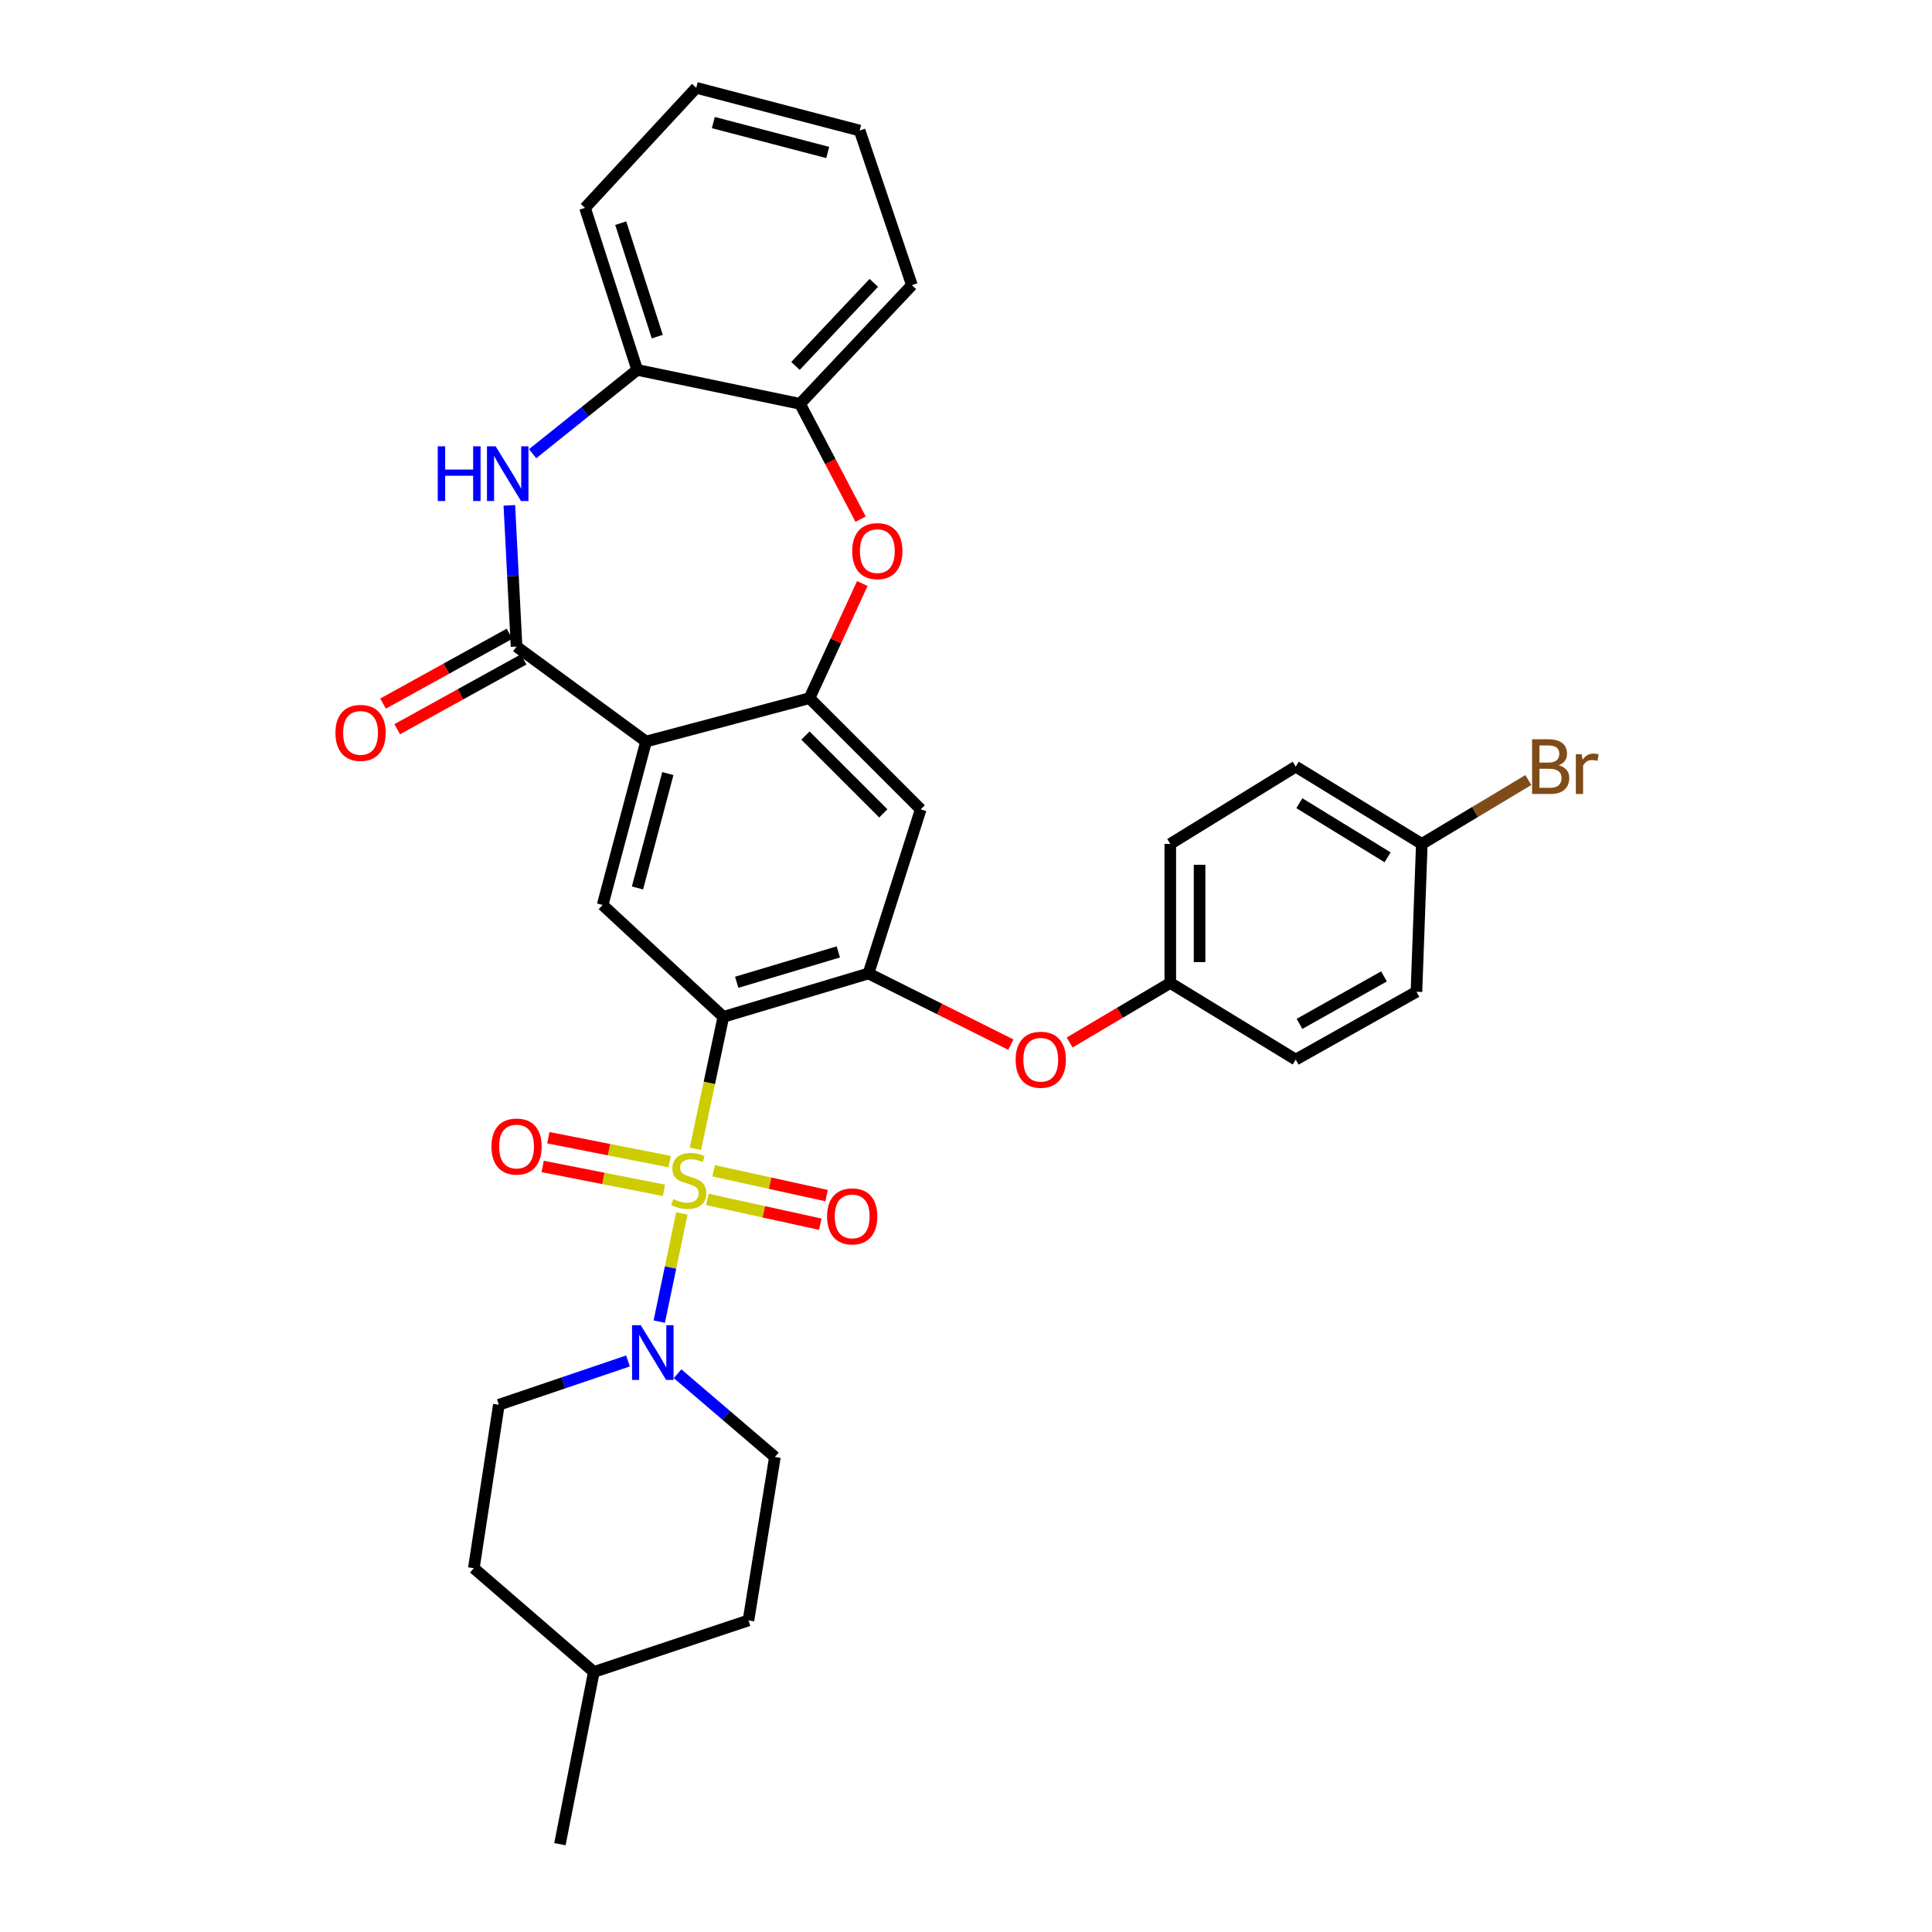 <?xml version='1.0' encoding='iso-8859-1'?>
<svg version='1.1' baseProfile='full'
              xmlns='http://www.w3.org/2000/svg'
                      xmlns:rdkit='http://www.rdkit.org/xml'
                      xmlns:xlink='http://www.w3.org/1999/xlink'
                  xml:space='preserve'
width='1000px' height='1000px' viewBox='0 0 1000 1000'>
<!-- END OF HEADER -->
<rect style='opacity:1.0;fill:#FFFFFF;stroke:none' width='1000' height='1000' x='0' y='0'> </rect>
<path class='bond-0' d='M 359.943,594.642 L 367.169,560.481' style='fill:none;fill-rule:evenodd;stroke:#CCCC00;stroke-width:6px;stroke-linecap:butt;stroke-linejoin:miter;stroke-opacity:1' />
<path class='bond-0' d='M 367.169,560.481 L 374.396,526.32' style='fill:none;fill-rule:evenodd;stroke:#000000;stroke-width:6px;stroke-linecap:butt;stroke-linejoin:miter;stroke-opacity:1' />
<path class='bond-4' d='M 352.918,628.081 L 347.075,656.075' style='fill:none;fill-rule:evenodd;stroke:#CCCC00;stroke-width:6px;stroke-linecap:butt;stroke-linejoin:miter;stroke-opacity:1' />
<path class='bond-4' d='M 347.075,656.075 L 341.232,684.07' style='fill:none;fill-rule:evenodd;stroke:#0000FF;stroke-width:6px;stroke-linecap:butt;stroke-linejoin:miter;stroke-opacity:1' />
<path class='bond-12' d='M 366.116,620.8 L 395.352,627.227' style='fill:none;fill-rule:evenodd;stroke:#CCCC00;stroke-width:6px;stroke-linecap:butt;stroke-linejoin:miter;stroke-opacity:1' />
<path class='bond-12' d='M 395.352,627.227 L 424.589,633.654' style='fill:none;fill-rule:evenodd;stroke:#FF0000;stroke-width:6px;stroke-linecap:butt;stroke-linejoin:miter;stroke-opacity:1' />
<path class='bond-12' d='M 369.371,605.993 L 398.608,612.42' style='fill:none;fill-rule:evenodd;stroke:#CCCC00;stroke-width:6px;stroke-linecap:butt;stroke-linejoin:miter;stroke-opacity:1' />
<path class='bond-12' d='M 398.608,612.42 L 427.844,618.847' style='fill:none;fill-rule:evenodd;stroke:#FF0000;stroke-width:6px;stroke-linecap:butt;stroke-linejoin:miter;stroke-opacity:1' />
<path class='bond-13' d='M 346.613,601.251 L 315.216,595.064' style='fill:none;fill-rule:evenodd;stroke:#CCCC00;stroke-width:6px;stroke-linecap:butt;stroke-linejoin:miter;stroke-opacity:1' />
<path class='bond-13' d='M 315.216,595.064 L 283.819,588.878' style='fill:none;fill-rule:evenodd;stroke:#FF0000;stroke-width:6px;stroke-linecap:butt;stroke-linejoin:miter;stroke-opacity:1' />
<path class='bond-13' d='M 343.682,616.125 L 312.285,609.939' style='fill:none;fill-rule:evenodd;stroke:#CCCC00;stroke-width:6px;stroke-linecap:butt;stroke-linejoin:miter;stroke-opacity:1' />
<path class='bond-13' d='M 312.285,609.939 L 280.888,603.753' style='fill:none;fill-rule:evenodd;stroke:#FF0000;stroke-width:6px;stroke-linecap:butt;stroke-linejoin:miter;stroke-opacity:1' />
<path class='bond-5' d='M 374.396,526.32 L 449.525,503.866' style='fill:none;fill-rule:evenodd;stroke:#000000;stroke-width:6px;stroke-linecap:butt;stroke-linejoin:miter;stroke-opacity:1' />
<path class='bond-5' d='M 381.324,508.427 L 433.914,492.708' style='fill:none;fill-rule:evenodd;stroke:#000000;stroke-width:6px;stroke-linecap:butt;stroke-linejoin:miter;stroke-opacity:1' />
<path class='bond-7' d='M 374.396,526.32 L 311.926,468.407' style='fill:none;fill-rule:evenodd;stroke:#000000;stroke-width:6px;stroke-linecap:butt;stroke-linejoin:miter;stroke-opacity:1' />
<path class='bond-1' d='M 334.389,383.82 L 311.926,468.407' style='fill:none;fill-rule:evenodd;stroke:#000000;stroke-width:6px;stroke-linecap:butt;stroke-linejoin:miter;stroke-opacity:1' />
<path class='bond-1' d='M 345.672,400.399 L 329.948,459.61' style='fill:none;fill-rule:evenodd;stroke:#000000;stroke-width:6px;stroke-linecap:butt;stroke-linejoin:miter;stroke-opacity:1' />
<path class='bond-2' d='M 334.389,383.82 L 267.371,334.675' style='fill:none;fill-rule:evenodd;stroke:#000000;stroke-width:6px;stroke-linecap:butt;stroke-linejoin:miter;stroke-opacity:1' />
<path class='bond-3' d='M 334.389,383.82 L 418.985,361.366' style='fill:none;fill-rule:evenodd;stroke:#000000;stroke-width:6px;stroke-linecap:butt;stroke-linejoin:miter;stroke-opacity:1' />
<path class='bond-6' d='M 267.371,334.675 L 265.504,298.122' style='fill:none;fill-rule:evenodd;stroke:#000000;stroke-width:6px;stroke-linecap:butt;stroke-linejoin:miter;stroke-opacity:1' />
<path class='bond-6' d='M 265.504,298.122 L 263.636,261.569' style='fill:none;fill-rule:evenodd;stroke:#0000FF;stroke-width:6px;stroke-linecap:butt;stroke-linejoin:miter;stroke-opacity:1' />
<path class='bond-15' d='M 263.707,328.039 L 230.987,346.107' style='fill:none;fill-rule:evenodd;stroke:#000000;stroke-width:6px;stroke-linecap:butt;stroke-linejoin:miter;stroke-opacity:1' />
<path class='bond-15' d='M 230.987,346.107 L 198.267,364.176' style='fill:none;fill-rule:evenodd;stroke:#FF0000;stroke-width:6px;stroke-linecap:butt;stroke-linejoin:miter;stroke-opacity:1' />
<path class='bond-15' d='M 271.036,341.311 L 238.315,359.379' style='fill:none;fill-rule:evenodd;stroke:#000000;stroke-width:6px;stroke-linecap:butt;stroke-linejoin:miter;stroke-opacity:1' />
<path class='bond-15' d='M 238.315,359.379 L 205.595,377.447' style='fill:none;fill-rule:evenodd;stroke:#FF0000;stroke-width:6px;stroke-linecap:butt;stroke-linejoin:miter;stroke-opacity:1' />
<path class='bond-8' d='M 418.985,361.366 L 432.657,331.703' style='fill:none;fill-rule:evenodd;stroke:#000000;stroke-width:6px;stroke-linecap:butt;stroke-linejoin:miter;stroke-opacity:1' />
<path class='bond-8' d='M 432.657,331.703 L 446.328,302.041' style='fill:none;fill-rule:evenodd;stroke:#FF0000;stroke-width:6px;stroke-linecap:butt;stroke-linejoin:miter;stroke-opacity:1' />
<path class='bond-33' d='M 418.985,361.366 L 476.561,418.917' style='fill:none;fill-rule:evenodd;stroke:#000000;stroke-width:6px;stroke-linecap:butt;stroke-linejoin:miter;stroke-opacity:1' />
<path class='bond-33' d='M 416.903,380.721 L 457.207,421.006' style='fill:none;fill-rule:evenodd;stroke:#000000;stroke-width:6px;stroke-linecap:butt;stroke-linejoin:miter;stroke-opacity:1' />
<path class='bond-16' d='M 350.712,711.035 L 375.9,732.584' style='fill:none;fill-rule:evenodd;stroke:#0000FF;stroke-width:6px;stroke-linecap:butt;stroke-linejoin:miter;stroke-opacity:1' />
<path class='bond-16' d='M 375.9,732.584 L 401.087,754.132' style='fill:none;fill-rule:evenodd;stroke:#000000;stroke-width:6px;stroke-linecap:butt;stroke-linejoin:miter;stroke-opacity:1' />
<path class='bond-17' d='M 325.05,704.426 L 291.633,715.765' style='fill:none;fill-rule:evenodd;stroke:#0000FF;stroke-width:6px;stroke-linecap:butt;stroke-linejoin:miter;stroke-opacity:1' />
<path class='bond-17' d='M 291.633,715.765 L 258.216,727.104' style='fill:none;fill-rule:evenodd;stroke:#000000;stroke-width:6px;stroke-linecap:butt;stroke-linejoin:miter;stroke-opacity:1' />
<path class='bond-9' d='M 449.525,503.866 L 476.561,418.917' style='fill:none;fill-rule:evenodd;stroke:#000000;stroke-width:6px;stroke-linecap:butt;stroke-linejoin:miter;stroke-opacity:1' />
<path class='bond-14' d='M 449.525,503.866 L 486.363,522.28' style='fill:none;fill-rule:evenodd;stroke:#000000;stroke-width:6px;stroke-linecap:butt;stroke-linejoin:miter;stroke-opacity:1' />
<path class='bond-14' d='M 486.363,522.28 L 523.202,540.694' style='fill:none;fill-rule:evenodd;stroke:#FF0000;stroke-width:6px;stroke-linecap:butt;stroke-linejoin:miter;stroke-opacity:1' />
<path class='bond-10' d='M 275.685,234.842 L 302.755,213.15' style='fill:none;fill-rule:evenodd;stroke:#0000FF;stroke-width:6px;stroke-linecap:butt;stroke-linejoin:miter;stroke-opacity:1' />
<path class='bond-10' d='M 302.755,213.15 L 329.824,191.459' style='fill:none;fill-rule:evenodd;stroke:#000000;stroke-width:6px;stroke-linecap:butt;stroke-linejoin:miter;stroke-opacity:1' />
<path class='bond-11' d='M 445.447,268.713 L 429.769,238.866' style='fill:none;fill-rule:evenodd;stroke:#FF0000;stroke-width:6px;stroke-linecap:butt;stroke-linejoin:miter;stroke-opacity:1' />
<path class='bond-11' d='M 429.769,238.866 L 414.091,209.019' style='fill:none;fill-rule:evenodd;stroke:#000000;stroke-width:6px;stroke-linecap:butt;stroke-linejoin:miter;stroke-opacity:1' />
<path class='bond-28' d='M 329.824,191.459 L 302.805,107.587' style='fill:none;fill-rule:evenodd;stroke:#000000;stroke-width:6px;stroke-linecap:butt;stroke-linejoin:miter;stroke-opacity:1' />
<path class='bond-28' d='M 340.201,174.229 L 321.288,115.519' style='fill:none;fill-rule:evenodd;stroke:#000000;stroke-width:6px;stroke-linecap:butt;stroke-linejoin:miter;stroke-opacity:1' />
<path class='bond-35' d='M 329.824,191.459 L 414.091,209.019' style='fill:none;fill-rule:evenodd;stroke:#000000;stroke-width:6px;stroke-linecap:butt;stroke-linejoin:miter;stroke-opacity:1' />
<path class='bond-29' d='M 414.091,209.019 L 471.996,147.594' style='fill:none;fill-rule:evenodd;stroke:#000000;stroke-width:6px;stroke-linecap:butt;stroke-linejoin:miter;stroke-opacity:1' />
<path class='bond-29' d='M 411.745,189.406 L 452.279,146.409' style='fill:none;fill-rule:evenodd;stroke:#000000;stroke-width:6px;stroke-linecap:butt;stroke-linejoin:miter;stroke-opacity:1' />
<path class='bond-18' d='M 553.641,539.595 L 579.689,524.186' style='fill:none;fill-rule:evenodd;stroke:#FF0000;stroke-width:6px;stroke-linecap:butt;stroke-linejoin:miter;stroke-opacity:1' />
<path class='bond-18' d='M 579.689,524.186 L 605.737,508.776' style='fill:none;fill-rule:evenodd;stroke:#000000;stroke-width:6px;stroke-linecap:butt;stroke-linejoin:miter;stroke-opacity:1' />
<path class='bond-21' d='M 401.087,754.132 L 387.4,838.719' style='fill:none;fill-rule:evenodd;stroke:#000000;stroke-width:6px;stroke-linecap:butt;stroke-linejoin:miter;stroke-opacity:1' />
<path class='bond-20' d='M 258.216,727.104 L 245.254,811.691' style='fill:none;fill-rule:evenodd;stroke:#000000;stroke-width:6px;stroke-linecap:butt;stroke-linejoin:miter;stroke-opacity:1' />
<path class='bond-23' d='M 605.737,508.776 L 670.666,548.438' style='fill:none;fill-rule:evenodd;stroke:#000000;stroke-width:6px;stroke-linecap:butt;stroke-linejoin:miter;stroke-opacity:1' />
<path class='bond-24' d='M 605.737,508.776 L 605.737,436.814' style='fill:none;fill-rule:evenodd;stroke:#000000;stroke-width:6px;stroke-linecap:butt;stroke-linejoin:miter;stroke-opacity:1' />
<path class='bond-24' d='M 620.897,497.982 L 620.897,447.609' style='fill:none;fill-rule:evenodd;stroke:#000000;stroke-width:6px;stroke-linecap:butt;stroke-linejoin:miter;stroke-opacity:1' />
<path class='bond-19' d='M 735.932,436.814 L 670.666,396.808' style='fill:none;fill-rule:evenodd;stroke:#000000;stroke-width:6px;stroke-linecap:butt;stroke-linejoin:miter;stroke-opacity:1' />
<path class='bond-19' d='M 718.219,443.739 L 672.533,415.734' style='fill:none;fill-rule:evenodd;stroke:#000000;stroke-width:6px;stroke-linecap:butt;stroke-linejoin:miter;stroke-opacity:1' />
<path class='bond-22' d='M 735.932,436.814 L 763.499,420.279' style='fill:none;fill-rule:evenodd;stroke:#000000;stroke-width:6px;stroke-linecap:butt;stroke-linejoin:miter;stroke-opacity:1' />
<path class='bond-22' d='M 763.499,420.279 L 791.065,403.744' style='fill:none;fill-rule:evenodd;stroke:#7F4C19;stroke-width:6px;stroke-linecap:butt;stroke-linejoin:miter;stroke-opacity:1' />
<path class='bond-36' d='M 735.932,436.814 L 733.152,513.341' style='fill:none;fill-rule:evenodd;stroke:#000000;stroke-width:6px;stroke-linecap:butt;stroke-linejoin:miter;stroke-opacity:1' />
<path class='bond-27' d='M 245.254,811.691 L 307.378,865.402' style='fill:none;fill-rule:evenodd;stroke:#000000;stroke-width:6px;stroke-linecap:butt;stroke-linejoin:miter;stroke-opacity:1' />
<path class='bond-34' d='M 387.4,838.719 L 307.378,865.402' style='fill:none;fill-rule:evenodd;stroke:#000000;stroke-width:6px;stroke-linecap:butt;stroke-linejoin:miter;stroke-opacity:1' />
<path class='bond-25' d='M 670.666,548.438 L 733.152,513.341' style='fill:none;fill-rule:evenodd;stroke:#000000;stroke-width:6px;stroke-linecap:butt;stroke-linejoin:miter;stroke-opacity:1' />
<path class='bond-25' d='M 672.615,529.955 L 716.355,505.387' style='fill:none;fill-rule:evenodd;stroke:#000000;stroke-width:6px;stroke-linecap:butt;stroke-linejoin:miter;stroke-opacity:1' />
<path class='bond-26' d='M 605.737,436.814 L 670.666,396.808' style='fill:none;fill-rule:evenodd;stroke:#000000;stroke-width:6px;stroke-linecap:butt;stroke-linejoin:miter;stroke-opacity:1' />
<path class='bond-30' d='M 307.378,865.402 L 289.809,954.545' style='fill:none;fill-rule:evenodd;stroke:#000000;stroke-width:6px;stroke-linecap:butt;stroke-linejoin:miter;stroke-opacity:1' />
<path class='bond-31' d='M 302.805,107.587 L 360.364,45.455' style='fill:none;fill-rule:evenodd;stroke:#000000;stroke-width:6px;stroke-linecap:butt;stroke-linejoin:miter;stroke-opacity:1' />
<path class='bond-32' d='M 471.996,147.594 L 444.951,67.572' style='fill:none;fill-rule:evenodd;stroke:#000000;stroke-width:6px;stroke-linecap:butt;stroke-linejoin:miter;stroke-opacity:1' />
<path class='bond-37' d='M 360.364,45.455 L 444.951,67.572' style='fill:none;fill-rule:evenodd;stroke:#000000;stroke-width:6px;stroke-linecap:butt;stroke-linejoin:miter;stroke-opacity:1' />
<path class='bond-37' d='M 369.217,63.44 L 428.428,78.922' style='fill:none;fill-rule:evenodd;stroke:#000000;stroke-width:6px;stroke-linecap:butt;stroke-linejoin:miter;stroke-opacity:1' />
<path  class='atom-0' d='M 348.498 620.644
Q 348.818 620.764, 350.138 621.324
Q 351.458 621.884, 352.898 622.244
Q 354.378 622.564, 355.818 622.564
Q 358.498 622.564, 360.058 621.284
Q 361.618 619.964, 361.618 617.684
Q 361.618 616.124, 360.818 615.164
Q 360.058 614.204, 358.858 613.684
Q 357.658 613.164, 355.658 612.564
Q 353.138 611.804, 351.618 611.084
Q 350.138 610.364, 349.058 608.844
Q 348.018 607.324, 348.018 604.764
Q 348.018 601.204, 350.418 599.004
Q 352.858 596.804, 357.658 596.804
Q 360.938 596.804, 364.658 598.364
L 363.738 601.444
Q 360.338 600.044, 357.778 600.044
Q 355.018 600.044, 353.498 601.204
Q 351.978 602.324, 352.018 604.284
Q 352.018 605.804, 352.778 606.724
Q 353.578 607.644, 354.698 608.164
Q 355.858 608.684, 357.778 609.284
Q 360.338 610.084, 361.858 610.884
Q 363.378 611.684, 364.458 613.324
Q 365.578 614.924, 365.578 617.684
Q 365.578 621.604, 362.938 623.724
Q 360.338 625.804, 355.978 625.804
Q 353.458 625.804, 351.538 625.244
Q 349.658 624.724, 347.418 623.804
L 348.498 620.644
' fill='#CCCC00'/>
<path  class='atom-5' d='M 331.633 685.908
L 340.913 700.908
Q 341.833 702.388, 343.313 705.068
Q 344.793 707.748, 344.873 707.908
L 344.873 685.908
L 348.633 685.908
L 348.633 714.228
L 344.753 714.228
L 334.793 697.828
Q 333.633 695.908, 332.393 693.708
Q 331.193 691.508, 330.833 690.828
L 330.833 714.228
L 327.153 714.228
L 327.153 685.908
L 331.633 685.908
' fill='#0000FF'/>
<path  class='atom-7' d='M 226.578 231.009
L 230.418 231.009
L 230.418 243.049
L 244.898 243.049
L 244.898 231.009
L 248.738 231.009
L 248.738 259.329
L 244.898 259.329
L 244.898 246.249
L 230.418 246.249
L 230.418 259.329
L 226.578 259.329
L 226.578 231.009
' fill='#0000FF'/>
<path  class='atom-7' d='M 256.538 231.009
L 265.818 246.009
Q 266.738 247.489, 268.218 250.169
Q 269.698 252.849, 269.778 253.009
L 269.778 231.009
L 273.538 231.009
L 273.538 259.329
L 269.658 259.329
L 259.698 242.929
Q 258.538 241.009, 257.298 238.809
Q 256.098 236.609, 255.738 235.929
L 255.738 259.329
L 252.058 259.329
L 252.058 231.009
L 256.538 231.009
' fill='#0000FF'/>
<path  class='atom-9' d='M 441.098 285.264
Q 441.098 278.464, 444.458 274.664
Q 447.818 270.864, 454.098 270.864
Q 460.378 270.864, 463.738 274.664
Q 467.098 278.464, 467.098 285.264
Q 467.098 292.144, 463.698 296.064
Q 460.298 299.944, 454.098 299.944
Q 447.858 299.944, 444.458 296.064
Q 441.098 292.184, 441.098 285.264
M 454.098 296.744
Q 458.418 296.744, 460.738 293.864
Q 463.098 290.944, 463.098 285.264
Q 463.098 279.704, 460.738 276.904
Q 458.418 274.064, 454.098 274.064
Q 449.778 274.064, 447.418 276.864
Q 445.098 279.664, 445.098 285.264
Q 445.098 290.984, 447.418 293.864
Q 449.778 296.744, 454.098 296.744
' fill='#FF0000'/>
<path  class='atom-13' d='M 428.094 629.601
Q 428.094 622.801, 431.454 619.001
Q 434.814 615.201, 441.094 615.201
Q 447.374 615.201, 450.734 619.001
Q 454.094 622.801, 454.094 629.601
Q 454.094 636.481, 450.694 640.401
Q 447.294 644.281, 441.094 644.281
Q 434.854 644.281, 431.454 640.401
Q 428.094 636.521, 428.094 629.601
M 441.094 641.081
Q 445.414 641.081, 447.734 638.201
Q 450.094 635.281, 450.094 629.601
Q 450.094 624.041, 447.734 621.241
Q 445.414 618.401, 441.094 618.401
Q 436.774 618.401, 434.414 621.201
Q 432.094 624.001, 432.094 629.601
Q 432.094 635.321, 434.414 638.201
Q 436.774 641.081, 441.094 641.081
' fill='#FF0000'/>
<path  class='atom-14' d='M 254.371 593.443
Q 254.371 586.643, 257.731 582.843
Q 261.091 579.043, 267.371 579.043
Q 273.651 579.043, 277.011 582.843
Q 280.371 586.643, 280.371 593.443
Q 280.371 600.323, 276.971 604.243
Q 273.571 608.123, 267.371 608.123
Q 261.131 608.123, 257.731 604.243
Q 254.371 600.363, 254.371 593.443
M 267.371 604.923
Q 271.691 604.923, 274.011 602.043
Q 276.371 599.123, 276.371 593.443
Q 276.371 587.883, 274.011 585.083
Q 271.691 582.243, 267.371 582.243
Q 263.051 582.243, 260.691 585.043
Q 258.371 587.843, 258.371 593.443
Q 258.371 599.163, 260.691 602.043
Q 263.051 604.923, 267.371 604.923
' fill='#FF0000'/>
<path  class='atom-15' d='M 525.694 548.518
Q 525.694 541.718, 529.054 537.918
Q 532.414 534.118, 538.694 534.118
Q 544.974 534.118, 548.334 537.918
Q 551.694 541.718, 551.694 548.518
Q 551.694 555.398, 548.294 559.318
Q 544.894 563.198, 538.694 563.198
Q 532.454 563.198, 529.054 559.318
Q 525.694 555.438, 525.694 548.518
M 538.694 559.998
Q 543.014 559.998, 545.334 557.118
Q 547.694 554.198, 547.694 548.518
Q 547.694 542.958, 545.334 540.158
Q 543.014 537.318, 538.694 537.318
Q 534.374 537.318, 532.014 540.118
Q 529.694 542.918, 529.694 548.518
Q 529.694 554.238, 532.014 557.118
Q 534.374 559.998, 538.694 559.998
' fill='#FF0000'/>
<path  class='atom-16' d='M 173.625 379.343
Q 173.625 372.543, 176.985 368.743
Q 180.345 364.943, 186.625 364.943
Q 192.905 364.943, 196.265 368.743
Q 199.625 372.543, 199.625 379.343
Q 199.625 386.223, 196.225 390.143
Q 192.825 394.023, 186.625 394.023
Q 180.385 394.023, 176.985 390.143
Q 173.625 386.263, 173.625 379.343
M 186.625 390.823
Q 190.945 390.823, 193.265 387.943
Q 195.625 385.023, 195.625 379.343
Q 195.625 373.783, 193.265 370.983
Q 190.945 368.143, 186.625 368.143
Q 182.305 368.143, 179.945 370.943
Q 177.625 373.743, 177.625 379.343
Q 177.625 385.063, 179.945 387.943
Q 182.305 390.823, 186.625 390.823
' fill='#FF0000'/>
<path  class='atom-23' d='M 806.77 396.088
Q 809.49 396.848, 810.85 398.528
Q 812.25 400.168, 812.25 402.608
Q 812.25 406.528, 809.73 408.768
Q 807.25 410.968, 802.53 410.968
L 793.01 410.968
L 793.01 382.648
L 801.37 382.648
Q 806.21 382.648, 808.65 384.608
Q 811.09 386.568, 811.09 390.168
Q 811.09 394.448, 806.77 396.088
M 796.81 385.848
L 796.81 394.728
L 801.37 394.728
Q 804.17 394.728, 805.61 393.608
Q 807.09 392.448, 807.09 390.168
Q 807.09 385.848, 801.37 385.848
L 796.81 385.848
M 802.53 407.768
Q 805.29 407.768, 806.77 406.448
Q 808.25 405.128, 808.25 402.608
Q 808.25 400.288, 806.61 399.128
Q 805.01 397.928, 801.93 397.928
L 796.81 397.928
L 796.81 407.768
L 802.53 407.768
' fill='#7F4C19'/>
<path  class='atom-23' d='M 818.69 390.408
L 819.13 393.248
Q 821.29 390.048, 824.81 390.048
Q 825.93 390.048, 827.45 390.448
L 826.85 393.808
Q 825.13 393.408, 824.17 393.408
Q 822.49 393.408, 821.37 394.088
Q 820.29 394.728, 819.41 396.288
L 819.41 410.968
L 815.65 410.968
L 815.65 390.408
L 818.69 390.408
' fill='#7F4C19'/>
</svg>
